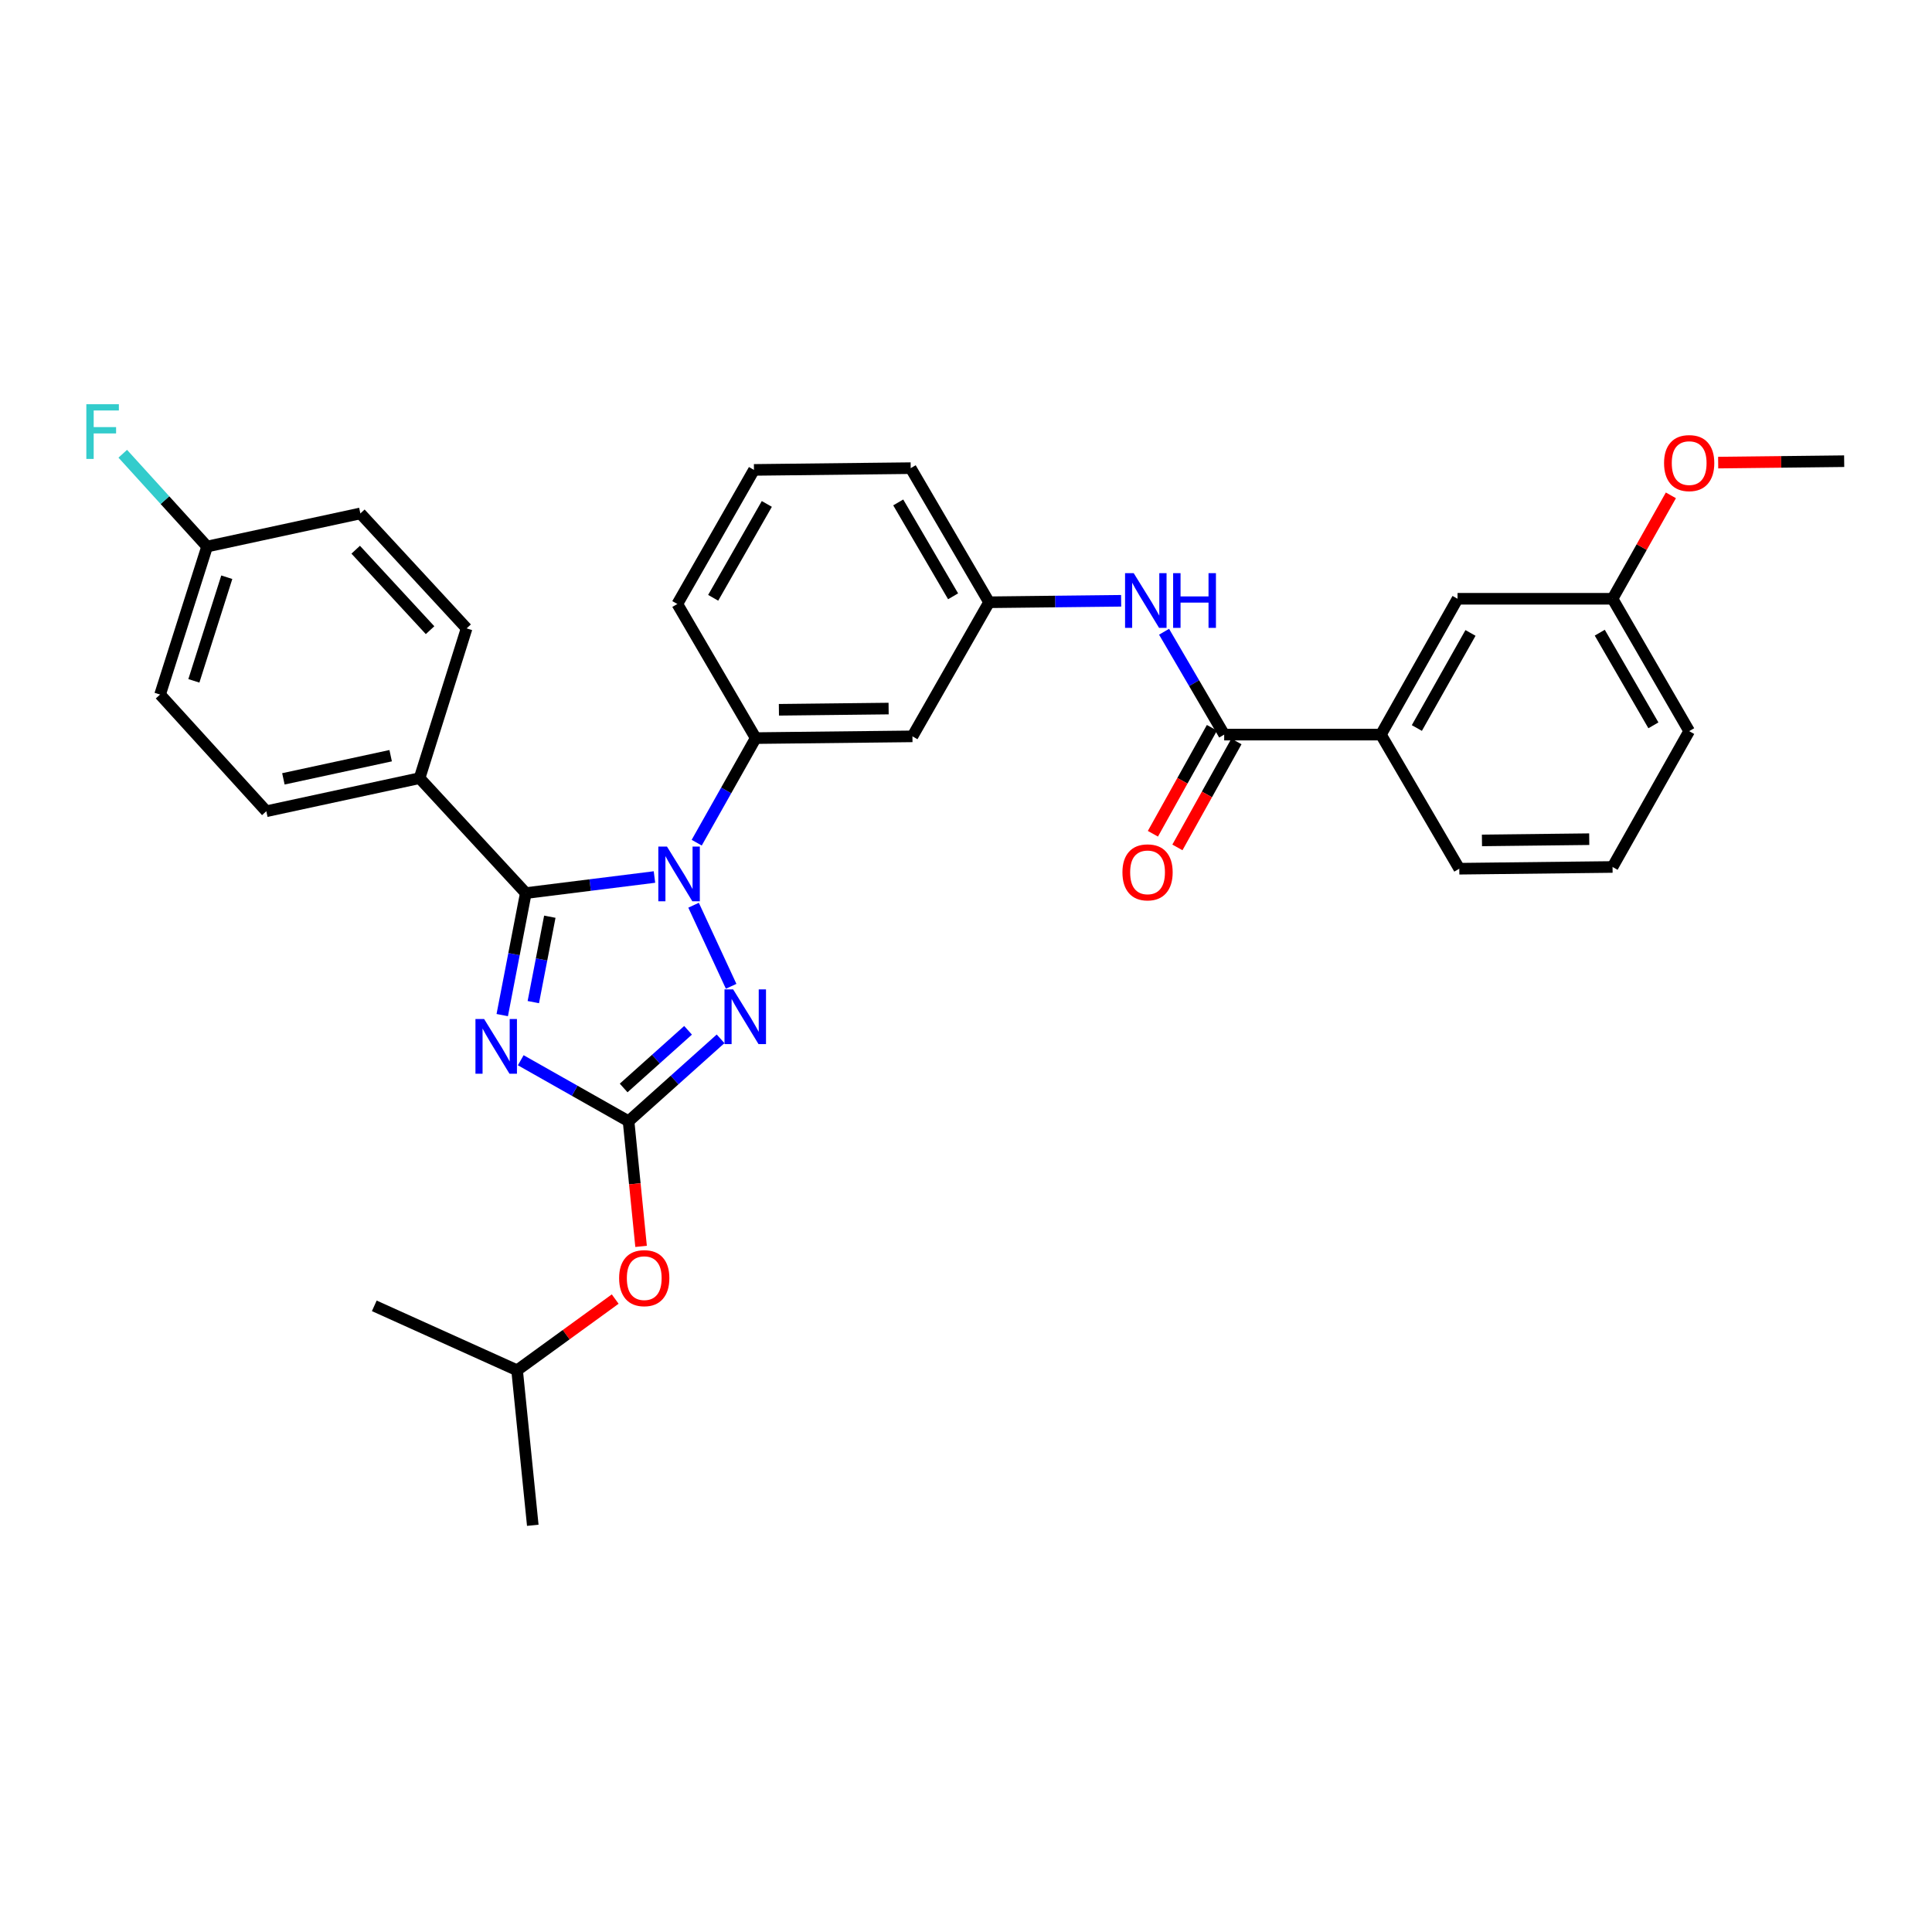 <?xml version='1.0' encoding='iso-8859-1'?>
<svg version='1.1' baseProfile='full'
              xmlns='http://www.w3.org/2000/svg'
                      xmlns:rdkit='http://www.rdkit.org/xml'
                      xmlns:xlink='http://www.w3.org/1999/xlink'
                  xml:space='preserve'
width='1000px' height='1000px' viewBox='0 0 1000 1000'>
<!-- END OF HEADER -->
<rect style='opacity:1.0;fill:#FFFFFF;stroke:none' width='1000' height='1000' x='0' y='0'> </rect>
<path class='bond-0' d='M 714.763,380.232 L 754.427,309.923' style='fill:none;fill-rule:evenodd;stroke:#000000;stroke-width:6px;stroke-linecap:butt;stroke-linejoin:miter;stroke-opacity:1' />
<path class='bond-0' d='M 733.359,376.82 L 761.124,327.604' style='fill:none;fill-rule:evenodd;stroke:#000000;stroke-width:6px;stroke-linecap:butt;stroke-linejoin:miter;stroke-opacity:1' />
<path class='bond-1' d='M 714.763,380.232 L 755.322,449.646' style='fill:none;fill-rule:evenodd;stroke:#000000;stroke-width:6px;stroke-linecap:butt;stroke-linejoin:miter;stroke-opacity:1' />
<path class='bond-2' d='M 714.763,380.232 L 633.636,380.232' style='fill:none;fill-rule:evenodd;stroke:#000000;stroke-width:6px;stroke-linecap:butt;stroke-linejoin:miter;stroke-opacity:1' />
<path class='bond-3' d='M 602.52,326.996 L 618.078,353.614' style='fill:none;fill-rule:evenodd;stroke:#0000FF;stroke-width:6px;stroke-linecap:butt;stroke-linejoin:miter;stroke-opacity:1' />
<path class='bond-3' d='M 618.078,353.614 L 633.636,380.232' style='fill:none;fill-rule:evenodd;stroke:#000000;stroke-width:6px;stroke-linecap:butt;stroke-linejoin:miter;stroke-opacity:1' />
<path class='bond-4' d='M 580.301,310.969 L 546.121,311.349' style='fill:none;fill-rule:evenodd;stroke:#0000FF;stroke-width:6px;stroke-linecap:butt;stroke-linejoin:miter;stroke-opacity:1' />
<path class='bond-4' d='M 546.121,311.349 L 511.942,311.73' style='fill:none;fill-rule:evenodd;stroke:#000000;stroke-width:6px;stroke-linecap:butt;stroke-linejoin:miter;stroke-opacity:1' />
<path class='bond-5' d='M 627.294,376.7 L 612.017,404.127' style='fill:none;fill-rule:evenodd;stroke:#000000;stroke-width:6px;stroke-linecap:butt;stroke-linejoin:miter;stroke-opacity:1' />
<path class='bond-5' d='M 612.017,404.127 L 596.741,431.555' style='fill:none;fill-rule:evenodd;stroke:#FF0000;stroke-width:6px;stroke-linecap:butt;stroke-linejoin:miter;stroke-opacity:1' />
<path class='bond-5' d='M 639.979,383.765 L 624.702,411.193' style='fill:none;fill-rule:evenodd;stroke:#000000;stroke-width:6px;stroke-linecap:butt;stroke-linejoin:miter;stroke-opacity:1' />
<path class='bond-5' d='M 624.702,411.193 L 609.426,438.62' style='fill:none;fill-rule:evenodd;stroke:#FF0000;stroke-width:6px;stroke-linecap:butt;stroke-linejoin:miter;stroke-opacity:1' />
<path class='bond-6' d='M 754.427,309.923 L 834.65,309.923' style='fill:none;fill-rule:evenodd;stroke:#000000;stroke-width:6px;stroke-linecap:butt;stroke-linejoin:miter;stroke-opacity:1' />
<path class='bond-7' d='M 358.993,468.545 L 378.44,510.513' style='fill:none;fill-rule:evenodd;stroke:#0000FF;stroke-width:6px;stroke-linecap:butt;stroke-linejoin:miter;stroke-opacity:1' />
<path class='bond-8' d='M 338.749,453.941 L 305.454,458.102' style='fill:none;fill-rule:evenodd;stroke:#0000FF;stroke-width:6px;stroke-linecap:butt;stroke-linejoin:miter;stroke-opacity:1' />
<path class='bond-8' d='M 305.454,458.102 L 272.16,462.263' style='fill:none;fill-rule:evenodd;stroke:#000000;stroke-width:6px;stroke-linecap:butt;stroke-linejoin:miter;stroke-opacity:1' />
<path class='bond-9' d='M 360.614,436.171 L 375.883,409.105' style='fill:none;fill-rule:evenodd;stroke:#0000FF;stroke-width:6px;stroke-linecap:butt;stroke-linejoin:miter;stroke-opacity:1' />
<path class='bond-9' d='M 375.883,409.105 L 391.151,382.039' style='fill:none;fill-rule:evenodd;stroke:#000000;stroke-width:6px;stroke-linecap:butt;stroke-linejoin:miter;stroke-opacity:1' />
<path class='bond-10' d='M 372.972,537.697 L 349.158,559.024' style='fill:none;fill-rule:evenodd;stroke:#0000FF;stroke-width:6px;stroke-linecap:butt;stroke-linejoin:miter;stroke-opacity:1' />
<path class='bond-10' d='M 349.158,559.024 L 325.343,580.351' style='fill:none;fill-rule:evenodd;stroke:#000000;stroke-width:6px;stroke-linecap:butt;stroke-linejoin:miter;stroke-opacity:1' />
<path class='bond-10' d='M 356.141,533.279 L 339.471,548.208' style='fill:none;fill-rule:evenodd;stroke:#0000FF;stroke-width:6px;stroke-linecap:butt;stroke-linejoin:miter;stroke-opacity:1' />
<path class='bond-10' d='M 339.471,548.208 L 322.801,563.136' style='fill:none;fill-rule:evenodd;stroke:#000000;stroke-width:6px;stroke-linecap:butt;stroke-linejoin:miter;stroke-opacity:1' />
<path class='bond-11' d='M 325.343,580.351 L 297.442,564.566' style='fill:none;fill-rule:evenodd;stroke:#000000;stroke-width:6px;stroke-linecap:butt;stroke-linejoin:miter;stroke-opacity:1' />
<path class='bond-11' d='M 297.442,564.566 L 269.541,548.78' style='fill:none;fill-rule:evenodd;stroke:#0000FF;stroke-width:6px;stroke-linecap:butt;stroke-linejoin:miter;stroke-opacity:1' />
<path class='bond-12' d='M 325.343,580.351 L 328.583,612.739' style='fill:none;fill-rule:evenodd;stroke:#000000;stroke-width:6px;stroke-linecap:butt;stroke-linejoin:miter;stroke-opacity:1' />
<path class='bond-12' d='M 328.583,612.739 L 331.822,645.127' style='fill:none;fill-rule:evenodd;stroke:#FF0000;stroke-width:6px;stroke-linecap:butt;stroke-linejoin:miter;stroke-opacity:1' />
<path class='bond-13' d='M 259.959,525.411 L 266.059,493.837' style='fill:none;fill-rule:evenodd;stroke:#0000FF;stroke-width:6px;stroke-linecap:butt;stroke-linejoin:miter;stroke-opacity:1' />
<path class='bond-13' d='M 266.059,493.837 L 272.16,462.263' style='fill:none;fill-rule:evenodd;stroke:#000000;stroke-width:6px;stroke-linecap:butt;stroke-linejoin:miter;stroke-opacity:1' />
<path class='bond-13' d='M 276.045,518.693 L 280.316,496.591' style='fill:none;fill-rule:evenodd;stroke:#0000FF;stroke-width:6px;stroke-linecap:butt;stroke-linejoin:miter;stroke-opacity:1' />
<path class='bond-13' d='M 280.316,496.591 L 284.586,474.489' style='fill:none;fill-rule:evenodd;stroke:#000000;stroke-width:6px;stroke-linecap:butt;stroke-linejoin:miter;stroke-opacity:1' />
<path class='bond-14' d='M 272.16,462.263 L 217.169,402.771' style='fill:none;fill-rule:evenodd;stroke:#000000;stroke-width:6px;stroke-linecap:butt;stroke-linejoin:miter;stroke-opacity:1' />
<path class='bond-15' d='M 390.248,243.22 L 350.584,312.626' style='fill:none;fill-rule:evenodd;stroke:#000000;stroke-width:6px;stroke-linecap:butt;stroke-linejoin:miter;stroke-opacity:1' />
<path class='bond-15' d='M 396.905,260.835 L 369.14,309.419' style='fill:none;fill-rule:evenodd;stroke:#000000;stroke-width:6px;stroke-linecap:butt;stroke-linejoin:miter;stroke-opacity:1' />
<path class='bond-16' d='M 390.248,243.22 L 471.375,242.316' style='fill:none;fill-rule:evenodd;stroke:#000000;stroke-width:6px;stroke-linecap:butt;stroke-linejoin:miter;stroke-opacity:1' />
<path class='bond-17' d='M 318.425,672.398 L 293.038,690.828' style='fill:none;fill-rule:evenodd;stroke:#FF0000;stroke-width:6px;stroke-linecap:butt;stroke-linejoin:miter;stroke-opacity:1' />
<path class='bond-17' d='M 293.038,690.828 L 267.65,709.257' style='fill:none;fill-rule:evenodd;stroke:#000000;stroke-width:6px;stroke-linecap:butt;stroke-linejoin:miter;stroke-opacity:1' />
<path class='bond-18' d='M 350.584,312.626 L 391.151,382.039' style='fill:none;fill-rule:evenodd;stroke:#000000;stroke-width:6px;stroke-linecap:butt;stroke-linejoin:miter;stroke-opacity:1' />
<path class='bond-19' d='M 471.375,242.316 L 511.942,311.73' style='fill:none;fill-rule:evenodd;stroke:#000000;stroke-width:6px;stroke-linecap:butt;stroke-linejoin:miter;stroke-opacity:1' />
<path class='bond-19' d='M 464.924,260.055 L 493.321,308.645' style='fill:none;fill-rule:evenodd;stroke:#000000;stroke-width:6px;stroke-linecap:butt;stroke-linejoin:miter;stroke-opacity:1' />
<path class='bond-20' d='M 267.65,709.257 L 193.735,675.901' style='fill:none;fill-rule:evenodd;stroke:#000000;stroke-width:6px;stroke-linecap:butt;stroke-linejoin:miter;stroke-opacity:1' />
<path class='bond-21' d='M 267.65,709.257 L 275.765,789.488' style='fill:none;fill-rule:evenodd;stroke:#000000;stroke-width:6px;stroke-linecap:butt;stroke-linejoin:miter;stroke-opacity:1' />
<path class='bond-22' d='M 217.169,402.771 L 137.849,419.896' style='fill:none;fill-rule:evenodd;stroke:#000000;stroke-width:6px;stroke-linecap:butt;stroke-linejoin:miter;stroke-opacity:1' />
<path class='bond-22' d='M 202.207,391.147 L 146.683,403.135' style='fill:none;fill-rule:evenodd;stroke:#000000;stroke-width:6px;stroke-linecap:butt;stroke-linejoin:miter;stroke-opacity:1' />
<path class='bond-23' d='M 217.169,402.771 L 241.514,325.25' style='fill:none;fill-rule:evenodd;stroke:#000000;stroke-width:6px;stroke-linecap:butt;stroke-linejoin:miter;stroke-opacity:1' />
<path class='bond-24' d='M 137.849,419.896 L 82.859,359.501' style='fill:none;fill-rule:evenodd;stroke:#000000;stroke-width:6px;stroke-linecap:butt;stroke-linejoin:miter;stroke-opacity:1' />
<path class='bond-25' d='M 241.514,325.25 L 186.524,265.75' style='fill:none;fill-rule:evenodd;stroke:#000000;stroke-width:6px;stroke-linecap:butt;stroke-linejoin:miter;stroke-opacity:1' />
<path class='bond-25' d='M 222.602,326.18 L 184.109,284.53' style='fill:none;fill-rule:evenodd;stroke:#000000;stroke-width:6px;stroke-linecap:butt;stroke-linejoin:miter;stroke-opacity:1' />
<path class='bond-26' d='M 107.196,282.884 L 186.524,265.75' style='fill:none;fill-rule:evenodd;stroke:#000000;stroke-width:6px;stroke-linecap:butt;stroke-linejoin:miter;stroke-opacity:1' />
<path class='bond-27' d='M 107.196,282.884 L 85.367,258.871' style='fill:none;fill-rule:evenodd;stroke:#000000;stroke-width:6px;stroke-linecap:butt;stroke-linejoin:miter;stroke-opacity:1' />
<path class='bond-27' d='M 85.367,258.871 L 63.539,234.858' style='fill:none;fill-rule:evenodd;stroke:#33CCCC;stroke-width:6px;stroke-linecap:butt;stroke-linejoin:miter;stroke-opacity:1' />
<path class='bond-28' d='M 107.196,282.884 L 82.859,359.501' style='fill:none;fill-rule:evenodd;stroke:#000000;stroke-width:6px;stroke-linecap:butt;stroke-linejoin:miter;stroke-opacity:1' />
<path class='bond-28' d='M 117.384,298.772 L 100.348,352.404' style='fill:none;fill-rule:evenodd;stroke:#000000;stroke-width:6px;stroke-linecap:butt;stroke-linejoin:miter;stroke-opacity:1' />
<path class='bond-29' d='M 472.278,381.136 L 511.942,311.73' style='fill:none;fill-rule:evenodd;stroke:#000000;stroke-width:6px;stroke-linecap:butt;stroke-linejoin:miter;stroke-opacity:1' />
<path class='bond-30' d='M 472.278,381.136 L 391.151,382.039' style='fill:none;fill-rule:evenodd;stroke:#000000;stroke-width:6px;stroke-linecap:butt;stroke-linejoin:miter;stroke-opacity:1' />
<path class='bond-30' d='M 459.947,366.752 L 403.159,367.385' style='fill:none;fill-rule:evenodd;stroke:#000000;stroke-width:6px;stroke-linecap:butt;stroke-linejoin:miter;stroke-opacity:1' />
<path class='bond-31' d='M 834.65,309.923 L 849.75,283.158' style='fill:none;fill-rule:evenodd;stroke:#000000;stroke-width:6px;stroke-linecap:butt;stroke-linejoin:miter;stroke-opacity:1' />
<path class='bond-31' d='M 849.75,283.158 L 864.849,256.392' style='fill:none;fill-rule:evenodd;stroke:#FF0000;stroke-width:6px;stroke-linecap:butt;stroke-linejoin:miter;stroke-opacity:1' />
<path class='bond-32' d='M 834.65,309.923 L 874.314,378.434' style='fill:none;fill-rule:evenodd;stroke:#000000;stroke-width:6px;stroke-linecap:butt;stroke-linejoin:miter;stroke-opacity:1' />
<path class='bond-32' d='M 828.034,327.475 L 855.798,375.432' style='fill:none;fill-rule:evenodd;stroke:#000000;stroke-width:6px;stroke-linecap:butt;stroke-linejoin:miter;stroke-opacity:1' />
<path class='bond-33' d='M 889.32,239.445 L 921.933,239.078' style='fill:none;fill-rule:evenodd;stroke:#FF0000;stroke-width:6px;stroke-linecap:butt;stroke-linejoin:miter;stroke-opacity:1' />
<path class='bond-33' d='M 921.933,239.078 L 954.545,238.71' style='fill:none;fill-rule:evenodd;stroke:#000000;stroke-width:6px;stroke-linecap:butt;stroke-linejoin:miter;stroke-opacity:1' />
<path class='bond-34' d='M 755.322,449.646 L 834.65,448.743' style='fill:none;fill-rule:evenodd;stroke:#000000;stroke-width:6px;stroke-linecap:butt;stroke-linejoin:miter;stroke-opacity:1' />
<path class='bond-34' d='M 767.056,434.992 L 822.586,434.359' style='fill:none;fill-rule:evenodd;stroke:#000000;stroke-width:6px;stroke-linecap:butt;stroke-linejoin:miter;stroke-opacity:1' />
<path class='bond-35' d='M 834.65,448.743 L 874.314,378.434' style='fill:none;fill-rule:evenodd;stroke:#000000;stroke-width:6px;stroke-linecap:butt;stroke-linejoin:miter;stroke-opacity:1' />
<path  class='atom-1' d='M 586.809 296.667
L 596.089 311.667
Q 597.009 313.147, 598.489 315.827
Q 599.969 318.507, 600.049 318.667
L 600.049 296.667
L 603.809 296.667
L 603.809 324.987
L 599.929 324.987
L 589.969 308.587
Q 588.809 306.667, 587.569 304.467
Q 586.369 302.267, 586.009 301.587
L 586.009 324.987
L 582.329 324.987
L 582.329 296.667
L 586.809 296.667
' fill='#0000FF'/>
<path  class='atom-1' d='M 607.209 296.667
L 611.049 296.667
L 611.049 308.707
L 625.529 308.707
L 625.529 296.667
L 629.369 296.667
L 629.369 324.987
L 625.529 324.987
L 625.529 311.907
L 611.049 311.907
L 611.049 324.987
L 607.209 324.987
L 607.209 296.667
' fill='#0000FF'/>
<path  class='atom-3' d='M 580.972 451.525
Q 580.972 444.725, 584.332 440.925
Q 587.692 437.125, 593.972 437.125
Q 600.252 437.125, 603.612 440.925
Q 606.972 444.725, 606.972 451.525
Q 606.972 458.405, 603.572 462.325
Q 600.172 466.205, 593.972 466.205
Q 587.732 466.205, 584.332 462.325
Q 580.972 458.445, 580.972 451.525
M 593.972 463.005
Q 598.292 463.005, 600.612 460.125
Q 602.972 457.205, 602.972 451.525
Q 602.972 445.965, 600.612 443.165
Q 598.292 440.325, 593.972 440.325
Q 589.652 440.325, 587.292 443.125
Q 584.972 445.925, 584.972 451.525
Q 584.972 457.245, 587.292 460.125
Q 589.652 463.005, 593.972 463.005
' fill='#FF0000'/>
<path  class='atom-5' d='M 345.227 438.189
L 354.507 453.189
Q 355.427 454.669, 356.907 457.349
Q 358.387 460.029, 358.467 460.189
L 358.467 438.189
L 362.227 438.189
L 362.227 466.509
L 358.347 466.509
L 348.387 450.109
Q 347.227 448.189, 345.987 445.989
Q 344.787 443.789, 344.427 443.109
L 344.427 466.509
L 340.747 466.509
L 340.747 438.189
L 345.227 438.189
' fill='#0000FF'/>
<path  class='atom-6' d='M 379.479 512.104
L 388.759 527.104
Q 389.679 528.584, 391.159 531.264
Q 392.639 533.944, 392.719 534.104
L 392.719 512.104
L 396.479 512.104
L 396.479 540.424
L 392.599 540.424
L 382.639 524.024
Q 381.479 522.104, 380.239 519.904
Q 379.039 517.704, 378.679 517.024
L 378.679 540.424
L 374.999 540.424
L 374.999 512.104
L 379.479 512.104
' fill='#0000FF'/>
<path  class='atom-8' d='M 250.573 527.431
L 259.853 542.431
Q 260.773 543.911, 262.253 546.591
Q 263.733 549.271, 263.813 549.431
L 263.813 527.431
L 267.573 527.431
L 267.573 555.751
L 263.693 555.751
L 253.733 539.351
Q 252.573 537.431, 251.333 535.231
Q 250.133 533.031, 249.773 532.351
L 249.773 555.751
L 246.093 555.751
L 246.093 527.431
L 250.573 527.431
' fill='#0000FF'/>
<path  class='atom-11' d='M 320.458 661.566
Q 320.458 654.766, 323.818 650.966
Q 327.178 647.166, 333.458 647.166
Q 339.738 647.166, 343.098 650.966
Q 346.458 654.766, 346.458 661.566
Q 346.458 668.446, 343.058 672.366
Q 339.658 676.246, 333.458 676.246
Q 327.218 676.246, 323.818 672.366
Q 320.458 668.486, 320.458 661.566
M 333.458 673.046
Q 337.778 673.046, 340.098 670.166
Q 342.458 667.246, 342.458 661.566
Q 342.458 656.006, 340.098 653.206
Q 337.778 650.366, 333.458 650.366
Q 329.138 650.366, 326.778 653.166
Q 324.458 655.966, 324.458 661.566
Q 324.458 667.286, 326.778 670.166
Q 329.138 673.046, 333.458 673.046
' fill='#FF0000'/>
<path  class='atom-22' d='M 44.689 209.224
L 61.529 209.224
L 61.529 212.464
L 48.489 212.464
L 48.489 221.064
L 60.089 221.064
L 60.089 224.344
L 48.489 224.344
L 48.489 237.544
L 44.689 237.544
L 44.689 209.224
' fill='#33CCCC'/>
<path  class='atom-28' d='M 861.314 239.694
Q 861.314 232.894, 864.674 229.094
Q 868.034 225.294, 874.314 225.294
Q 880.594 225.294, 883.954 229.094
Q 887.314 232.894, 887.314 239.694
Q 887.314 246.574, 883.914 250.494
Q 880.514 254.374, 874.314 254.374
Q 868.074 254.374, 864.674 250.494
Q 861.314 246.614, 861.314 239.694
M 874.314 251.174
Q 878.634 251.174, 880.954 248.294
Q 883.314 245.374, 883.314 239.694
Q 883.314 234.134, 880.954 231.334
Q 878.634 228.494, 874.314 228.494
Q 869.994 228.494, 867.634 231.294
Q 865.314 234.094, 865.314 239.694
Q 865.314 245.414, 867.634 248.294
Q 869.994 251.174, 874.314 251.174
' fill='#FF0000'/>
</svg>
